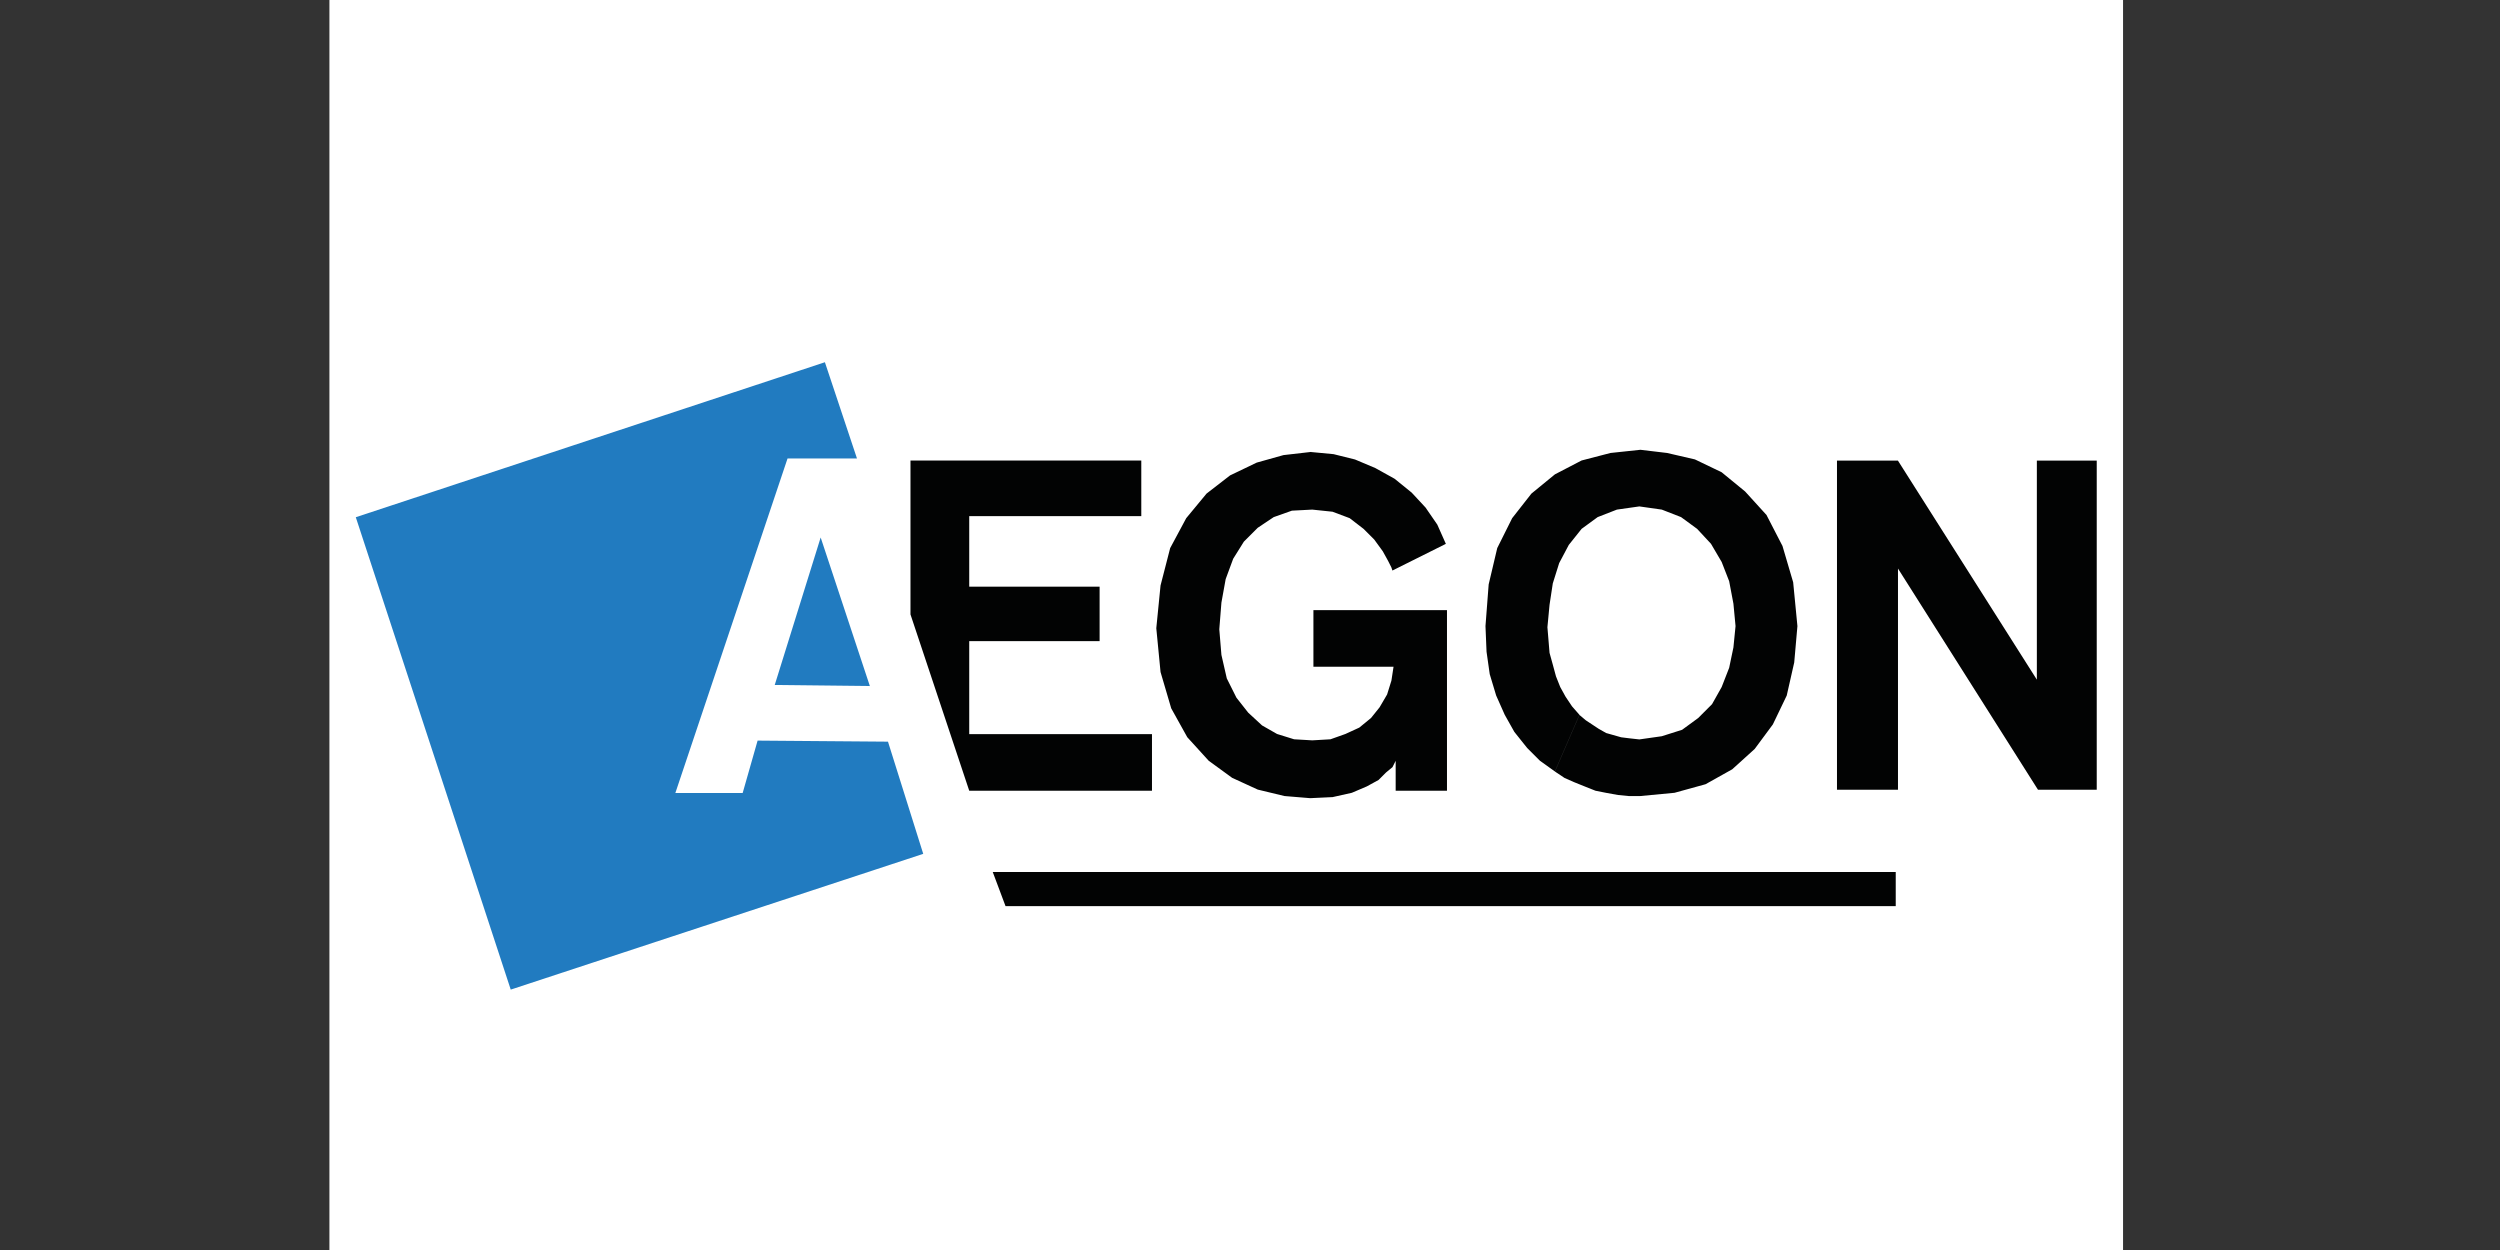 <svg xmlns="http://www.w3.org/2000/svg" xmlns:xlink="http://www.w3.org/1999/xlink" id="Laag_1" x="0px" y="0px" viewBox="0 0 400 200" style="enable-background:new 0 0 400 200;" xml:space="preserve"><rect x="0" y="0" width="400" height="200" fill="#333333" stroke="none"/><path style="fill-rule:evenodd;clip-rule:evenodd;fill:#FFFFFF;" d="M52.707-35.344h286.98v286.98H52.707V-35.344z"></path><path style="fill-rule:evenodd;clip-rule:evenodd;fill:#217BC0;" d="M131.987,57.956l-75.06,24.8l24.79,75.58l66-21.72l-5.64-17.95  l-20.86-0.17l-2.39,8.38h-10.77l17.95-53.52h11.11l-5.13-15.39V57.956z"></path><path style="fill-rule:evenodd;clip-rule:evenodd;fill:#217BC0;" d="M123.957,109.596l7.35-23.6l7.87,23.77L123.957,109.596z"></path><path style="fill-rule:evenodd;clip-rule:evenodd;fill:#020303;" d="M182.607,73.686h-36.93v24.62l9.4,28.21h29.24v-9.06h-29.24  v-14.87h20.86v-8.72h-20.86v-11.29h27.53L182.607,73.686L182.607,73.686L182.607,73.686z M293.917,126.356v-52.66h9.75l22.23,35.05  v-35.05h9.58v52.66h-9.4l-22.4-35.39v35.39h-9.75H293.917z M209.787,72.326l3.59,0.34l3.42,0.85l3.25,1.37l3.08,1.71l2.74,2.22  l2.22,2.39l1.88,2.73l1.37,3.08l-8.55,4.27l-0.17-0.51l-0.52-1.03l-0.85-1.54l-1.37-1.88l-1.71-1.71l-2.22-1.71l-2.74-1.03  l-3.25-0.34l-3.25,0.17l-2.91,1.03l-2.56,1.71l-2.22,2.22l-1.71,2.74l-1.2,3.25l-0.68,3.76l-0.34,4.27l0.34,4.1l0.86,3.76l1.54,3.08  l1.88,2.39l2.22,2.05l2.4,1.37l2.73,0.85l2.91,0.17l2.91-0.17l2.39-0.85l2.22-1.02l1.88-1.54l1.37-1.71l1.2-2.05l0.69-2.22  l0.34-2.22h-12.82v-9.06h21.37v28.9h-8.21v-4.79l-0.17,0.34l-0.34,0.68l-1.03,0.85l-1.2,1.2l-1.88,1.03l-2.39,1.02l-3.08,0.69  l-3.59,0.17l-4.11-0.34l-4.27-1.03l-4.1-1.88l-3.76-2.74l-3.42-3.76l-2.57-4.62l-1.71-5.81l-0.68-7.01l0.68-6.84l1.54-5.98  l2.57-4.79l3.25-3.93l3.76-2.91l4.27-2.05l4.28-1.2l4.44-0.51l0,0L209.787,72.326z M252.707,114.386l1.02,0.86l1.03,0.68l1.03,0.68  l1.2,0.68l1.2,0.34l1.2,0.34l1.37,0.17l1.54,0.17l3.59-0.51l3.25-1.03l2.57-1.88l2.22-2.22l1.54-2.74l1.2-3.08l0.68-3.25l0.34-3.42  l-0.34-3.59l-0.68-3.59l-1.2-3.08l-1.71-2.91l-2.22-2.39l-2.57-1.88l-3.08-1.2l-3.59-0.51l-3.59,0.51l-3.08,1.2l-2.57,1.88  l-2.05,2.57l-1.54,2.91l-1.02,3.25l-0.52,3.42l-0.34,3.59l0.17,2.05l0.17,2.05l0.52,1.88l0.51,1.88l0.68,1.71l0.85,1.54l1.03,1.54  l1.2,1.37l-3.93,9.06l-2.39-1.71l-2.05-2.05l-2.05-2.57l-1.54-2.74l-1.37-3.08l-1.03-3.42l-0.51-3.59l-0.17-4.1l0.51-6.67l1.37-5.81  l2.39-4.79l3.08-3.93l3.76-3.08l4.27-2.22l4.62-1.2l4.79-0.51l4.27,0.51l4.45,1.03l4.27,2.05l3.76,3.08l3.42,3.76l2.56,4.96  l1.71,5.81l0.68,7.01l-0.51,5.81l-1.2,5.3l-2.22,4.62l-2.91,3.93l-3.59,3.25l-4.27,2.39l-4.96,1.37l-5.47,0.52h-1.88l-1.71-0.17  l-1.88-0.34l-1.71-0.34l-1.71-0.68l-1.71-0.69l-1.54-0.68l-1.54-1.03l3.93-9.06l0,0L252.707,114.386z M160.887,144.986l-2.05-5.47  h144.48v5.47H160.887z"></path></svg>
